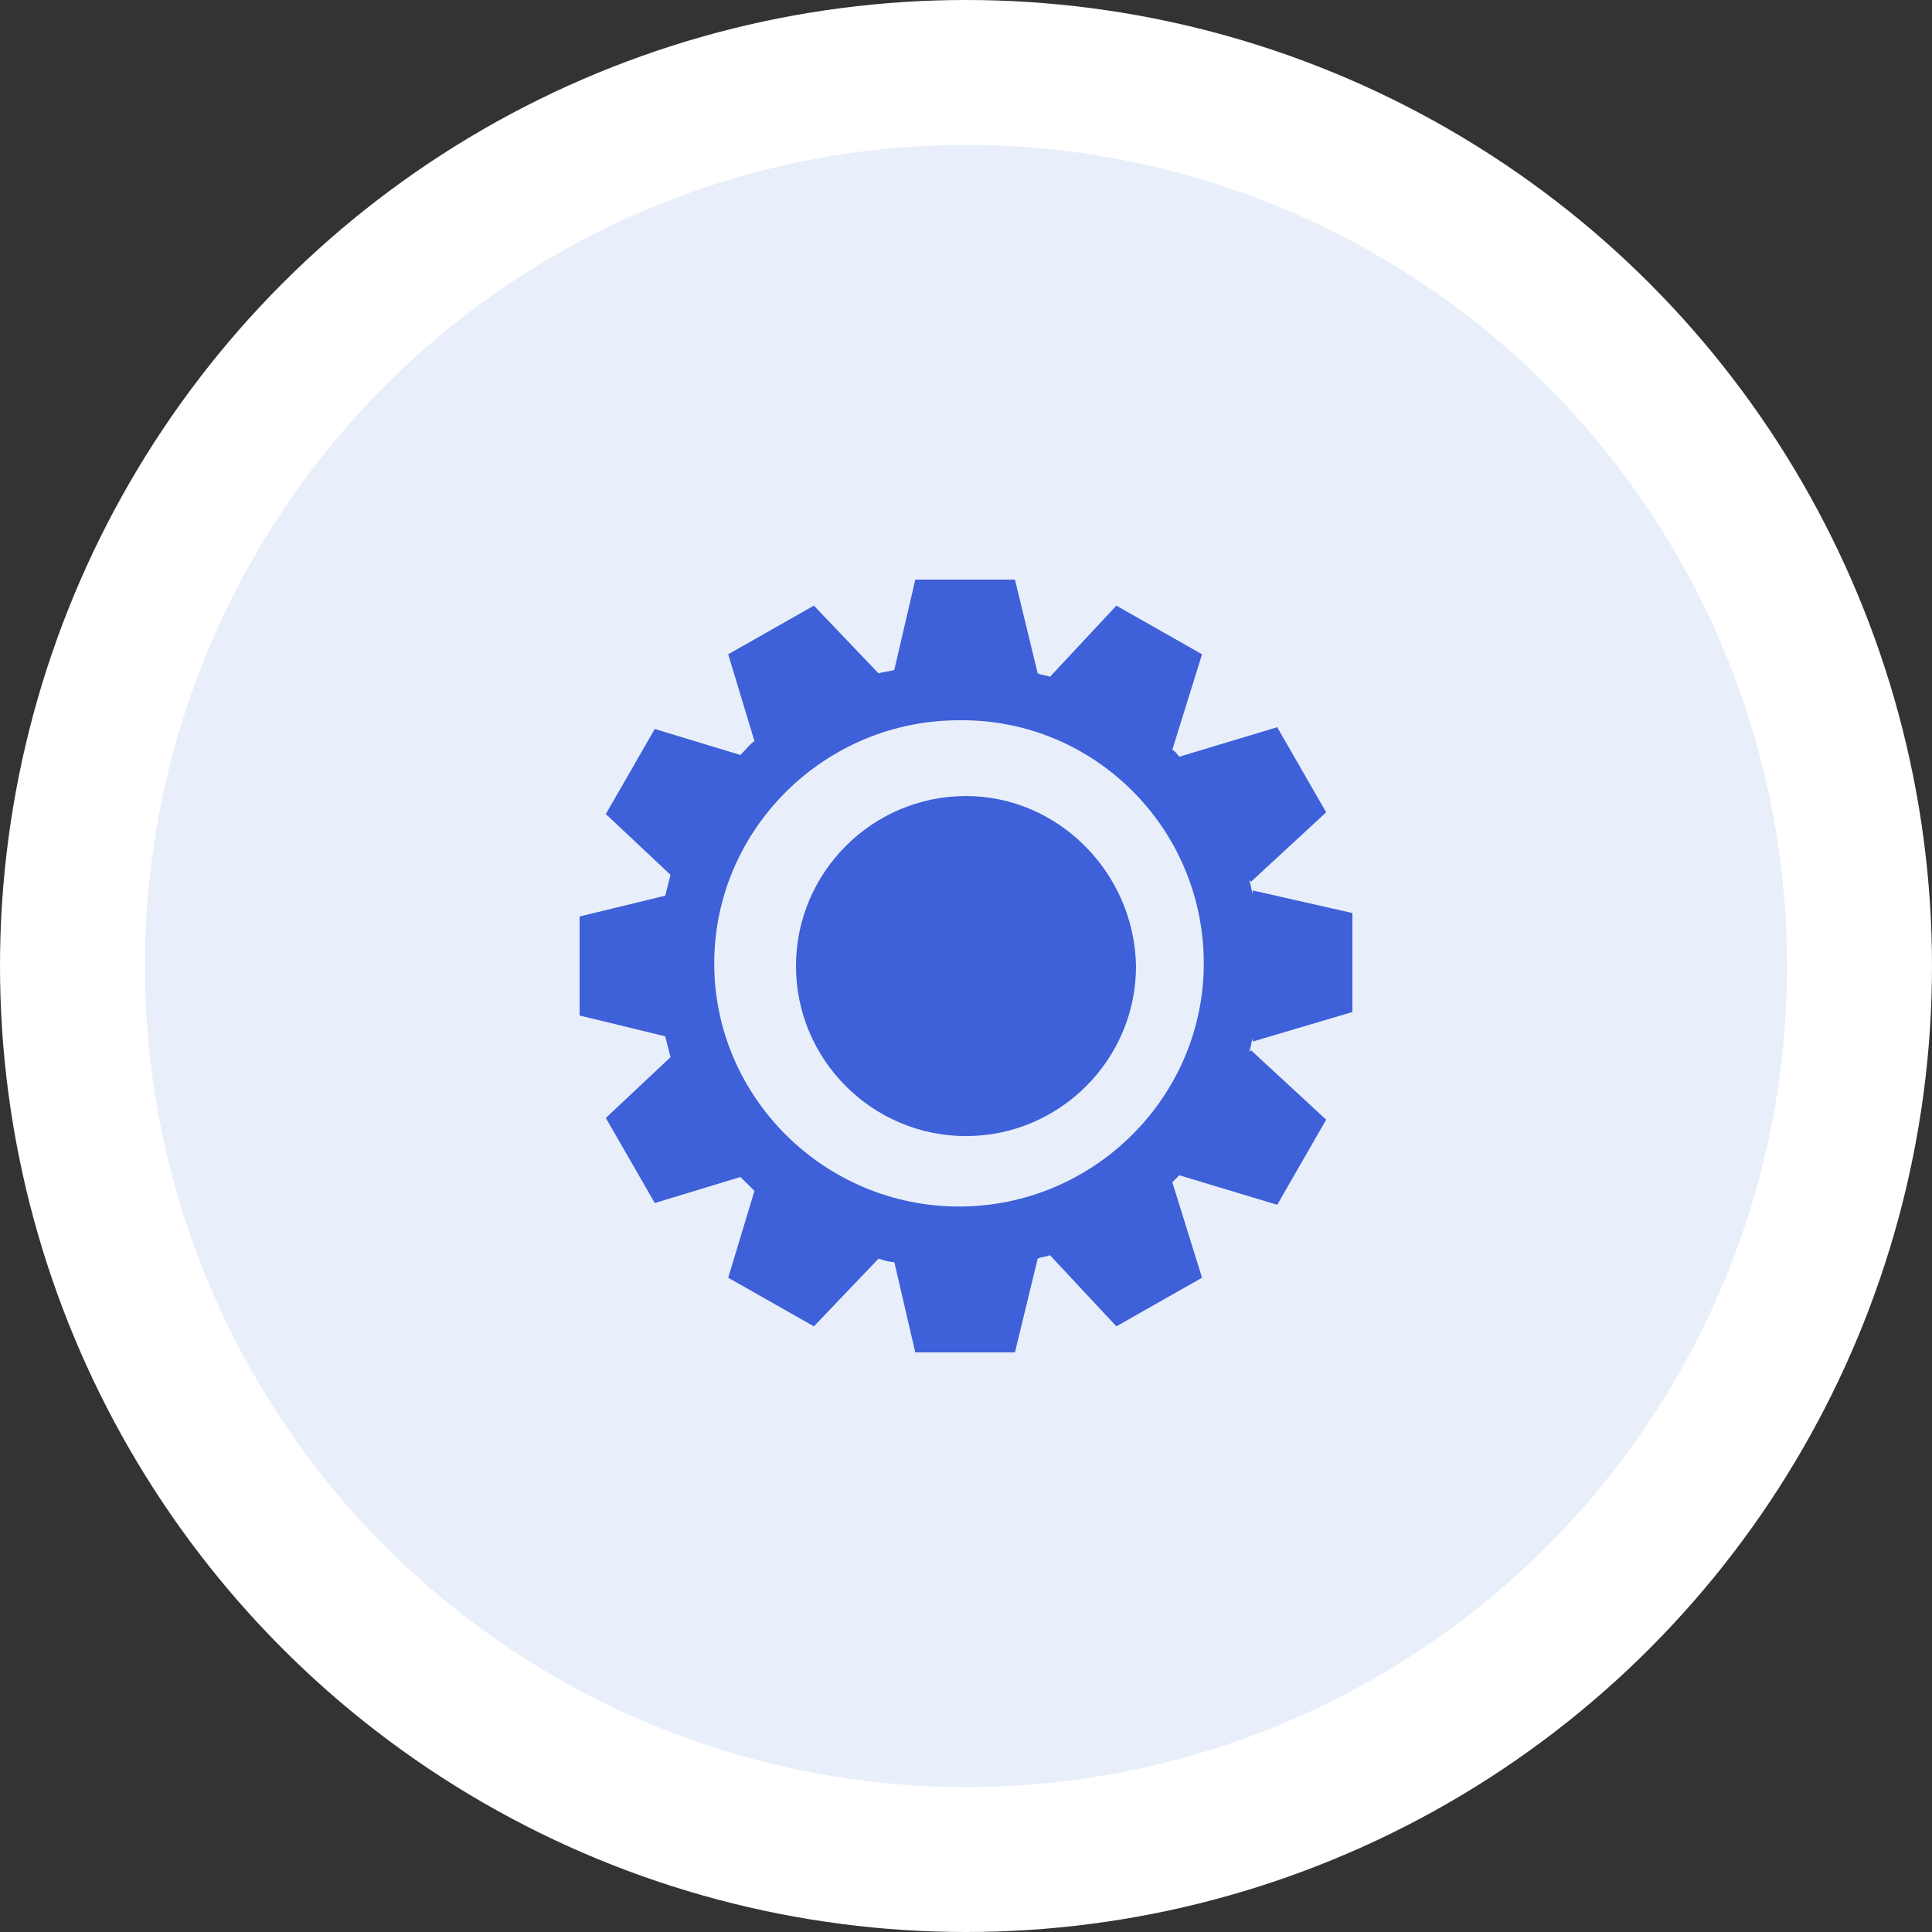 <svg width="200" height="200" viewBox="0 0 200 200" fill="none" xmlns="http://www.w3.org/2000/svg">
<rect x="0" y="0" width="200" height="200" fill="#333333" stroke="none"/>
<g id="Group 157">
<g id="Group 14">
<circle id="Ellipse 1" cx="100" cy="100" r="92.5" fill="#E8EFFA" stroke="white" stroke-width="15"/>
<g id="Group">
<path id="Vector" d="M140 104.764V94.517L129.683 92.18V92.539C129.502 92 129.502 91.641 129.321 91.101L129.502 91.281L137.285 84.09L132.217 75.281L122.081 78.337C121.9 78.157 121.719 77.798 121.357 77.618L124.434 67.73L115.566 62.697L108.688 70.067C108.326 69.888 107.783 69.888 107.421 69.708L105.068 60H94.751L92.579 69.348C92.036 69.528 91.493 69.528 90.95 69.708L84.253 62.697L75.385 67.73L78.1 76.719C77.557 77.079 77.195 77.618 76.652 78.157L67.783 75.461L62.715 84.27L69.412 90.562C69.231 91.281 69.05 92 68.869 92.719L60 94.876V105.124L68.869 107.281C69.05 108 69.231 108.719 69.412 109.438L62.715 115.73L67.783 124.539L76.652 121.843C77.195 122.382 77.557 122.742 78.1 123.281L75.385 132.27L84.253 137.303L90.95 130.292C91.493 130.472 92.036 130.652 92.579 130.652L94.751 140H105.068L107.421 130.292C107.783 130.112 108.326 130.112 108.688 129.933L115.566 137.303L124.434 132.27L121.357 122.382C121.538 122.202 121.719 122.022 122.081 121.663L132.217 124.719L137.285 115.91L129.502 108.719L129.321 108.899C129.502 108.36 129.502 108 129.683 107.461V107.82L140 104.764ZM124.615 99.73C124.615 113.573 113.213 124.899 99.276 124.899C85.339 124.899 73.937 113.573 73.937 99.73C73.937 85.888 85.339 74.562 99.276 74.562C113.213 74.382 124.615 85.708 124.615 99.73Z" fill="#3E60D8"/>
<path id="Vector_2" d="M100 82.406C90.302 82.406 82.4 90.308 82.4 100.006C82.4 109.704 90.302 117.606 100 117.606C109.698 117.606 117.6 109.704 117.6 100.006C117.421 90.308 109.519 82.406 100 82.406Z" fill="#3E60D8"/>
</g>
</g>
</g>
</svg>
